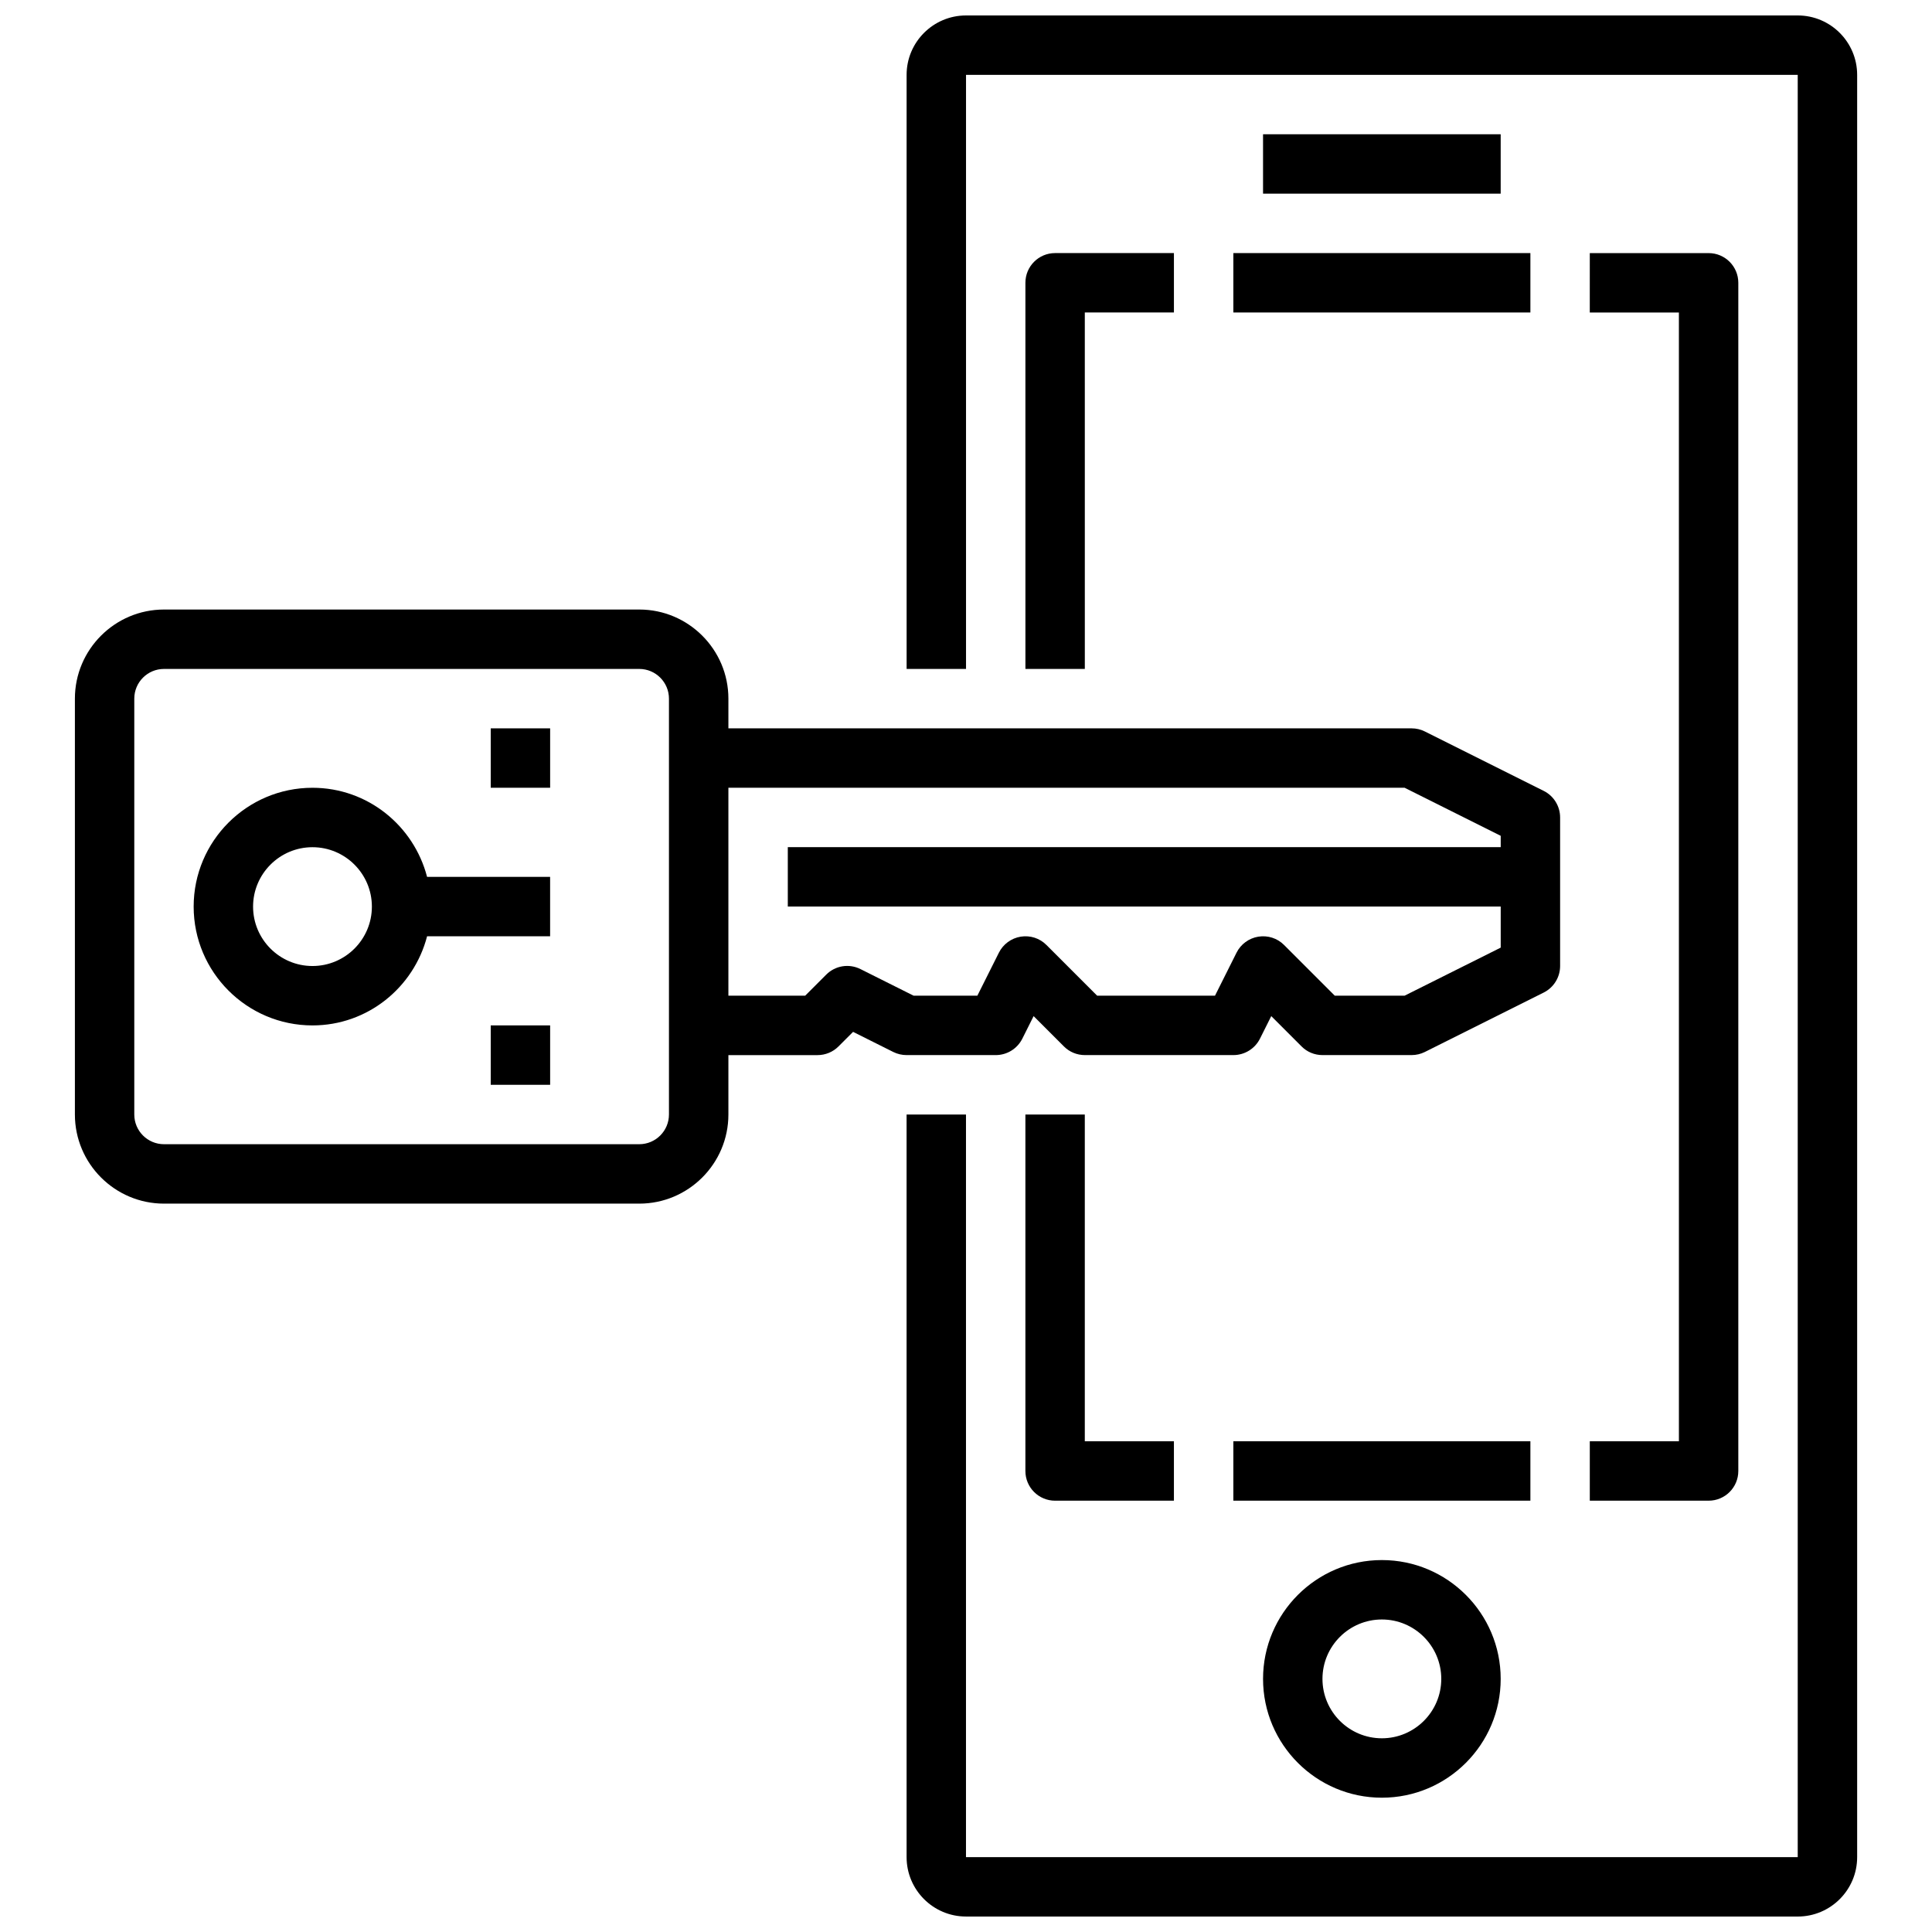 <?xml version="1.0" encoding="UTF-8"?>
<!-- Uploaded to: ICON Repo, www.svgrepo.com, Generator: ICON Repo Mixer Tools -->
<svg width="800px" height="800px" version="1.1" viewBox="144 144 512 512" xmlns="http://www.w3.org/2000/svg">
 <defs>
  <clipPath id="a">
   <path d="m384 148.09h253v503.81h-253z"/>
  </clipPath>
 </defs>
 <g clip-path="url(#a)">
  <path d="m620.41 651.9h-220.41c-8.684 0-15.742-7.062-15.742-15.742l-0.004-196.8h15.742v196.8h220.42v-472.32h-220.41v157.44h-15.742l-0.004-157.44c0-8.684 7.062-15.742 15.742-15.742h220.42c8.684 0 15.742 7.062 15.742 15.742v472.32c0.004 8.688-7.059 15.746-15.742 15.746z"/>
 </g>
 <path d="m470.85 211.07h78.719v15.742h-78.719z"/>
 <path d="m510.21 620.41c-17.367 0-31.488-14.121-31.488-31.488 0-17.367 14.121-31.488 31.488-31.488 17.367 0 31.488 14.121 31.488 31.488 0 17.367-14.121 31.488-31.488 31.488zm0-47.23c-8.684 0-15.742 7.062-15.742 15.742 0 8.684 7.062 15.742 15.742 15.742 8.684 0 15.742-7.062 15.742-15.742 0-8.68-7.059-15.742-15.742-15.742z"/>
 <path d="m478.72 179.58h62.977v15.742h-62.977z"/>
 <path d="m596.8 541.7h-31.488v-15.742h23.617l-0.004-299.14h-23.617l0.004-15.742h31.488c4.352 0 7.871 3.519 7.871 7.871v314.88c0 4.352-3.519 7.871-7.871 7.871z"/>
 <path d="m470.85 525.95h78.719v15.742h-78.719z"/>
 <path d="m431.49 321.28h-15.742l-0.004-102.34c0-4.352 3.519-7.871 7.871-7.871h31.488v15.742h-23.617z"/>
 <path d="m455.1 541.7h-31.488c-4.352 0-7.871-3.519-7.871-7.871v-94.465h15.742v86.594h23.617z"/>
 <path d="m553.09 353.59-31.488-15.742c-1.086-0.547-2.297-0.828-3.519-0.828h-181.05v-7.871c0-13.02-10.598-23.617-23.617-23.617h-125.95c-13.02 0-23.617 10.598-23.617 23.617v110.21c0 13.02 10.598 23.617 23.617 23.617h125.95c13.02 0 23.617-10.598 23.617-23.617v-15.742h23.617c2.094 0 4.094-0.828 5.566-2.305l3.856-3.856 10.668 5.336c1.09 0.539 2.305 0.82 3.523 0.82h23.617c2.984 0 5.707-1.684 7.047-4.352l2.992-5.977 8.023 8.023c1.461 1.48 3.461 2.305 5.555 2.305h39.359c2.984 0 5.707-1.684 7.047-4.352l2.992-5.977 8.023 8.023c1.461 1.48 3.457 2.305 5.551 2.305h23.617c1.219 0 2.434-0.285 3.519-0.828l31.488-15.742c2.668-1.336 4.352-4.062 4.352-7.043v-39.359c0-2.984-1.684-5.711-4.352-7.047zm-231.81 85.766c0 4.344-3.527 7.871-7.871 7.871h-125.95c-4.344 0-7.871-3.527-7.871-7.871v-110.21c0-4.344 3.527-7.871 7.871-7.871h125.95c4.344 0 7.871 3.527 7.871 7.871zm194.95-31.488h-18.5l-13.438-13.438c-1.785-1.793-4.305-2.606-6.824-2.203-2.496 0.41-4.652 1.992-5.777 4.25l-5.703 11.391h-31.234l-13.438-13.438c-1.785-1.793-4.297-2.606-6.824-2.203-2.496 0.41-4.652 1.992-5.777 4.25l-5.703 11.391h-16.895l-14.082-7.047c-3.031-1.52-6.684-0.938-9.086 1.48l-5.562 5.566h-20.355v-55.105h179.2l25.473 12.738v3.008h-188.93v15.742h188.93v10.879z"/>
 <path d="m274.05 415.74h15.742v15.742h-15.742z"/>
 <path d="m274.05 337.02h15.742v15.742h-15.742z"/>
 <path d="m226.81 352.77c-17.367 0-31.488 14.121-31.488 31.488 0 17.367 14.121 31.488 31.488 31.488 14.633 0 26.852-10.066 30.371-23.617h32.605v-15.742h-32.605c-3.519-13.547-15.734-23.617-30.371-23.617zm0 47.234c-8.684 0-15.742-7.062-15.742-15.742 0-8.684 7.062-15.742 15.742-15.742 8.684 0 15.742 7.062 15.742 15.742 0.004 8.68-7.059 15.742-15.742 15.742z"/>
</svg>